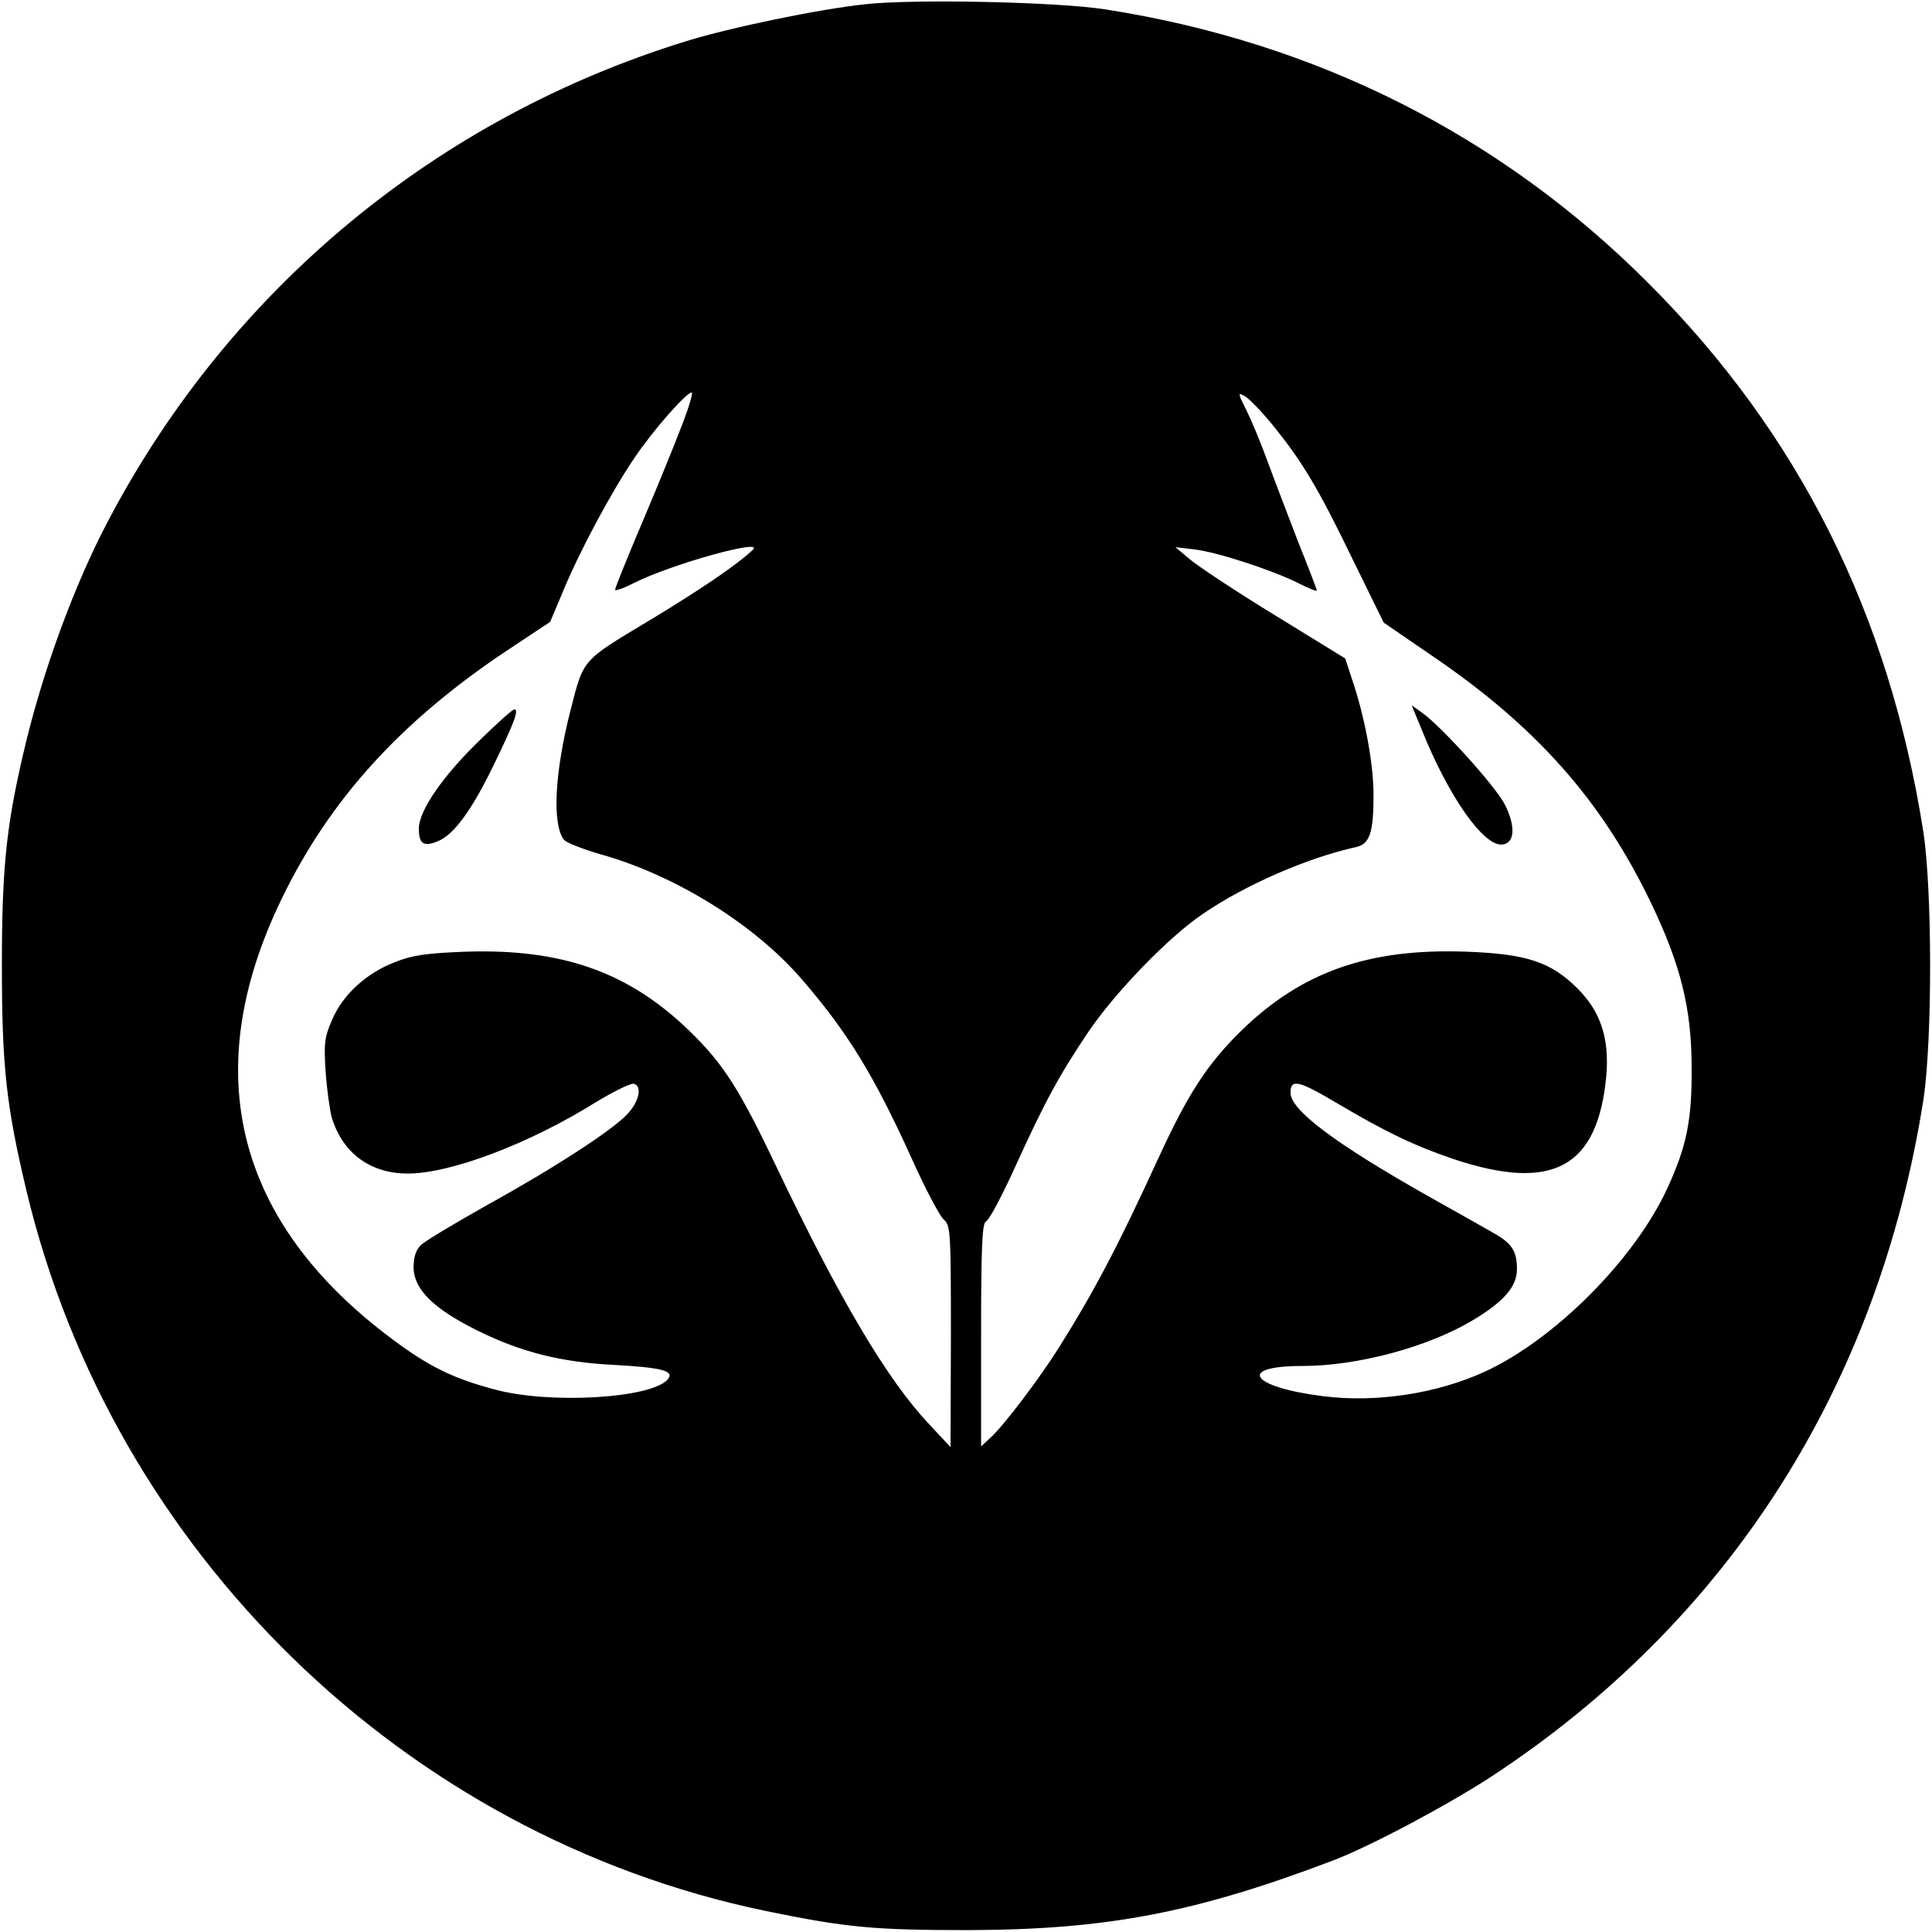 <?xml version="1.0" standalone="no"?>
<!DOCTYPE svg PUBLIC "-//W3C//DTD SVG 20010904//EN"
 "http://www.w3.org/TR/2001/REC-SVG-20010904/DTD/svg10.dtd">
<svg version="1.0" xmlns="http://www.w3.org/2000/svg"
 width="512pt" height="512pt" viewBox="0 0 512 512"
 preserveAspectRatio="xMidYMid meet">
<g transform="translate(0,512) scale(0.1,-0.1)"
fill="#000000" stroke="none">
<path d="M2295 5109 c-124 -13 -360 -62 -476 -98 -659 -203 -1204 -653 -1527
-1261 -94 -175 -182 -416 -231 -630 -45 -194 -56 -305 -56 -560 0 -268 12
-372 65 -595 228 -957 1001 -1710 1958 -1909 214 -44 286 -51 537 -51 369 1
603 46 969 185 99 38 302 146 420 223 628 413 1023 1033 1143 1791 24 156 24
556 0 712 -91 578 -330 1055 -729 1454 -390 391 -880 638 -1438 725 -126 20
-504 28 -635 14z m-484 -1106 c-16 -43 -63 -159 -105 -258 -42 -99 -76 -183
-76 -188 0 -4 23 4 50 18 99 50 348 119 315 88 -38 -37 -139 -106 -277 -189
-178 -107 -171 -99 -207 -240 -41 -162 -48 -297 -17 -339 6 -8 52 -26 101 -40
195 -55 403 -184 528 -328 122 -141 192 -254 293 -477 36 -80 74 -152 85 -162
18 -15 19 -31 19 -310 l-1 -293 -56 60 c-111 117 -238 332 -404 680 -98 206
-141 275 -231 362 -161 157 -338 219 -592 211 -105 -4 -143 -9 -190 -28 -75
-29 -138 -86 -166 -153 -20 -45 -22 -63 -17 -137 3 -47 11 -101 16 -121 29
-95 102 -149 202 -149 113 0 322 79 498 189 46 28 91 50 100 49 24 -5 15 -48
-17 -81 -40 -43 -196 -144 -372 -241 -85 -48 -164 -95 -175 -106 -14 -14 -19
-33 -19 -61 2 -57 54 -108 169 -165 115 -57 222 -84 360 -91 129 -7 163 -16
145 -38 -42 -51 -314 -67 -460 -27 -109 29 -174 61 -269 132 -416 309 -517
707 -296 1165 127 264 316 473 600 662 l113 75 32 76 c44 108 130 268 191 358
48 72 138 174 152 174 4 0 -6 -35 -22 -77z m1563 -11 c80 -99 121 -169 211
-355 l82 -167 124 -85 c279 -189 453 -385 584 -657 79 -165 108 -280 108 -438
1 -137 -13 -207 -63 -316 -85 -188 -298 -403 -485 -489 -126 -58 -287 -83
-429 -65 -192 24 -230 80 -55 80 147 0 332 50 450 120 84 50 119 90 119 136 0
49 -13 69 -63 97 -23 13 -100 57 -172 97 -246 139 -365 228 -365 274 0 38 21
33 124 -28 130 -77 204 -112 306 -147 266 -89 385 -23 407 222 8 97 -15 168
-76 229 -71 71 -135 92 -296 98 -258 9 -434 -53 -594 -208 -91 -89 -142 -167
-221 -339 -108 -235 -169 -351 -263 -501 -52 -83 -147 -208 -181 -239 l-26
-24 0 295 c0 237 3 297 13 301 8 3 42 67 77 144 79 174 118 245 194 358 71
105 214 253 305 314 113 77 277 148 404 176 37 8 47 38 47 138 0 83 -23 207
-57 307 l-18 55 -187 115 c-103 63 -204 130 -225 148 l-38 32 50 -6 c61 -7
207 -55 275 -89 27 -14 50 -23 50 -20 0 2 -22 60 -49 127 -26 68 -63 164 -81
213 -18 50 -44 112 -57 138 -23 46 -23 48 -4 37 11 -6 45 -41 75 -78z"/>
<path d="M1271 3158 c-99 -96 -161 -187 -161 -234 0 -41 13 -49 51 -33 42 17
90 83 148 203 54 111 67 146 54 146 -5 0 -46 -37 -92 -82z"/>
<path d="M3767 3188 c72 -180 166 -313 215 -306 32 4 35 47 7 104 -22 46 -167
207 -220 245 l-28 20 26 -63z"/>
</g>
</svg>

